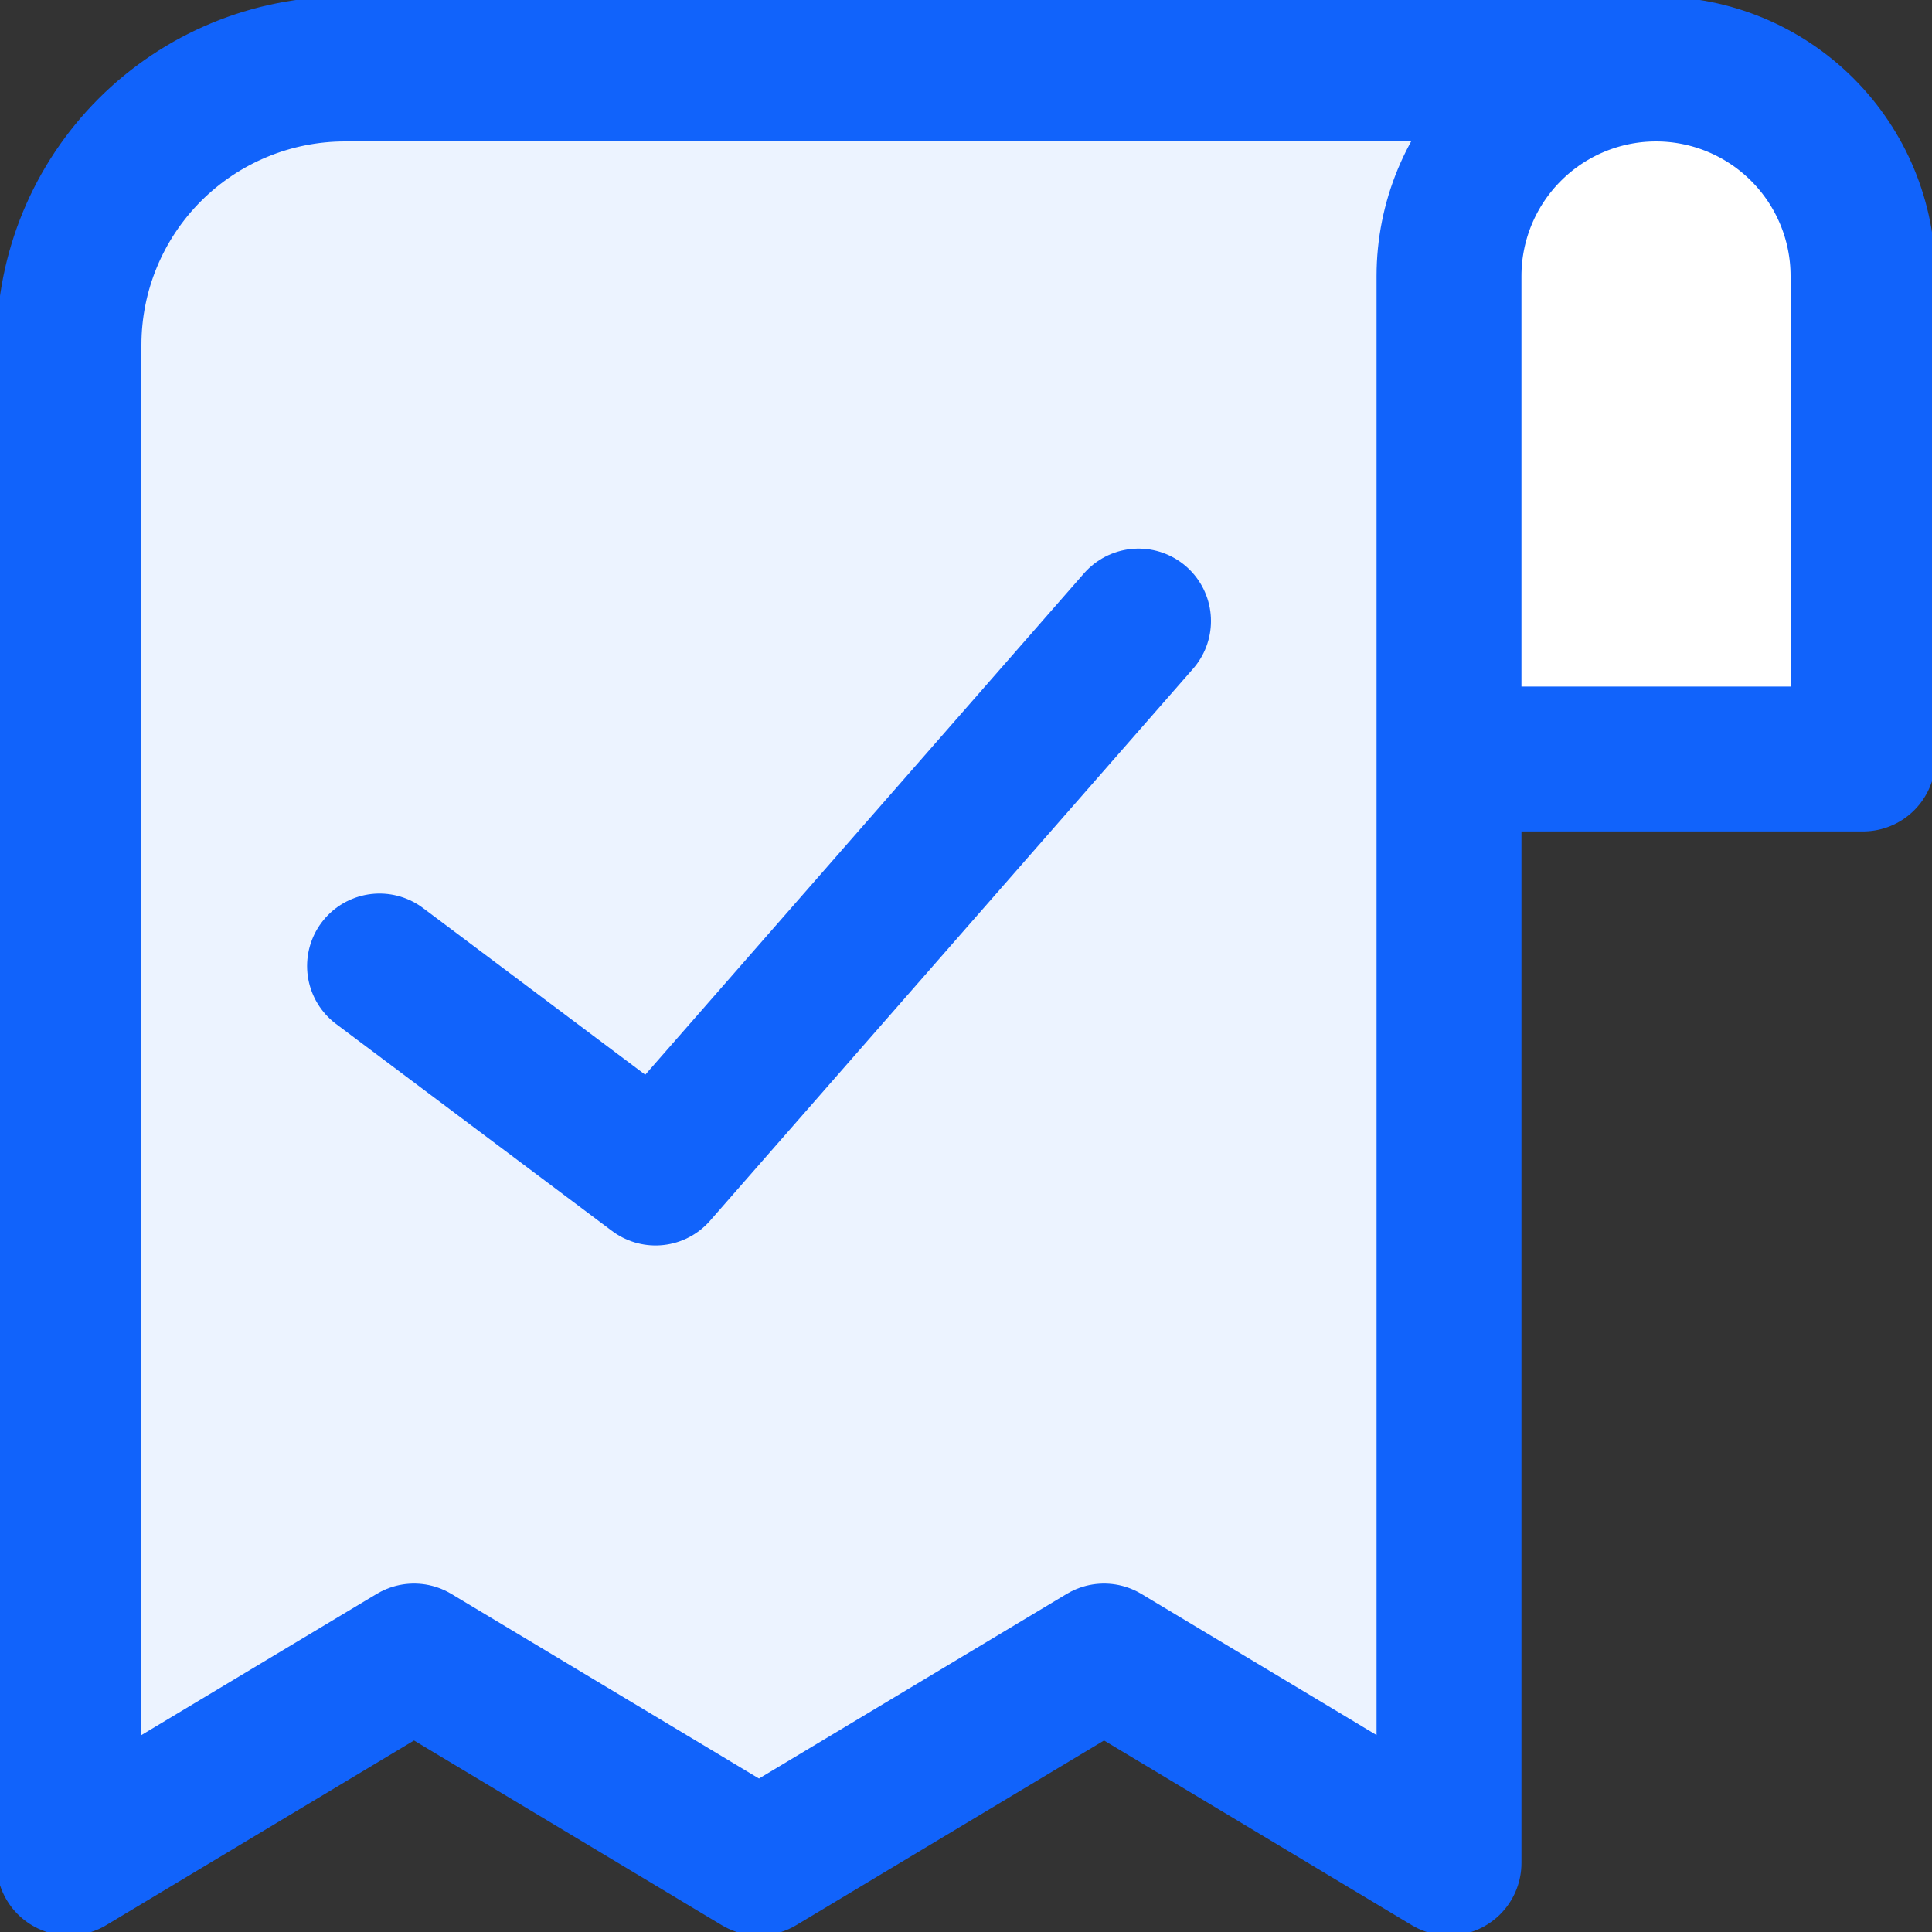 <svg width="20" height="20" viewBox="0 0 20 20" fill="none" xmlns="http://www.w3.org/2000/svg">
<rect x="0" y="0" width="20" height="20" fill="#333333" stroke="none"/>
<g clip-path="url(#clip0_12181_470)">
<path d="M15 2.857V7.857H19.286V2.857C19.286 2.289 19.06 1.744 18.658 1.342C18.256 0.94 17.711 0.714 17.143 0.714C16.575 0.714 16.029 0.94 15.628 1.342C15.226 1.744 15 2.289 15 2.857Z" fill="white"/>
<path d="M3.571 0.714H17.143C16.575 0.714 16.029 0.94 15.628 1.342C15.226 1.744 15 2.289 15 2.857V19.286L11.429 17.143L7.857 19.286L4.286 17.143L0.714 19.286V3.571C0.714 2.814 1.015 2.087 1.551 1.551C2.087 1.015 2.814 0.714 3.571 0.714Z" fill="#ECF3FF"/>
<path d="M17.143 0.714H3.571C2.814 0.714 2.087 1.015 1.551 1.551C1.015 2.087 0.714 2.814 0.714 3.571V19.286L4.286 17.143L7.857 19.286L11.429 17.143L15 19.286V2.857C15 2.289 15.226 1.744 15.628 1.342C16.029 0.94 16.575 0.714 17.143 0.714ZM17.143 0.714C17.711 0.714 18.256 0.94 18.658 1.342C19.06 1.744 19.286 2.289 19.286 2.857V7.857H15" stroke="#1163FB" stroke-width="1.5" stroke-linecap="round" stroke-linejoin="round"/>
<path d="M3.929 10L6.786 12.143L11.786 6.429" stroke="#1163FB" stroke-width="1.5" stroke-linecap="round" stroke-linejoin="round"/>
</g>
<defs>
<clipPath id="clip0_12181_470">
<rect width="20" height="20" fill="white"/>
</clipPath>
</defs>
</svg>
